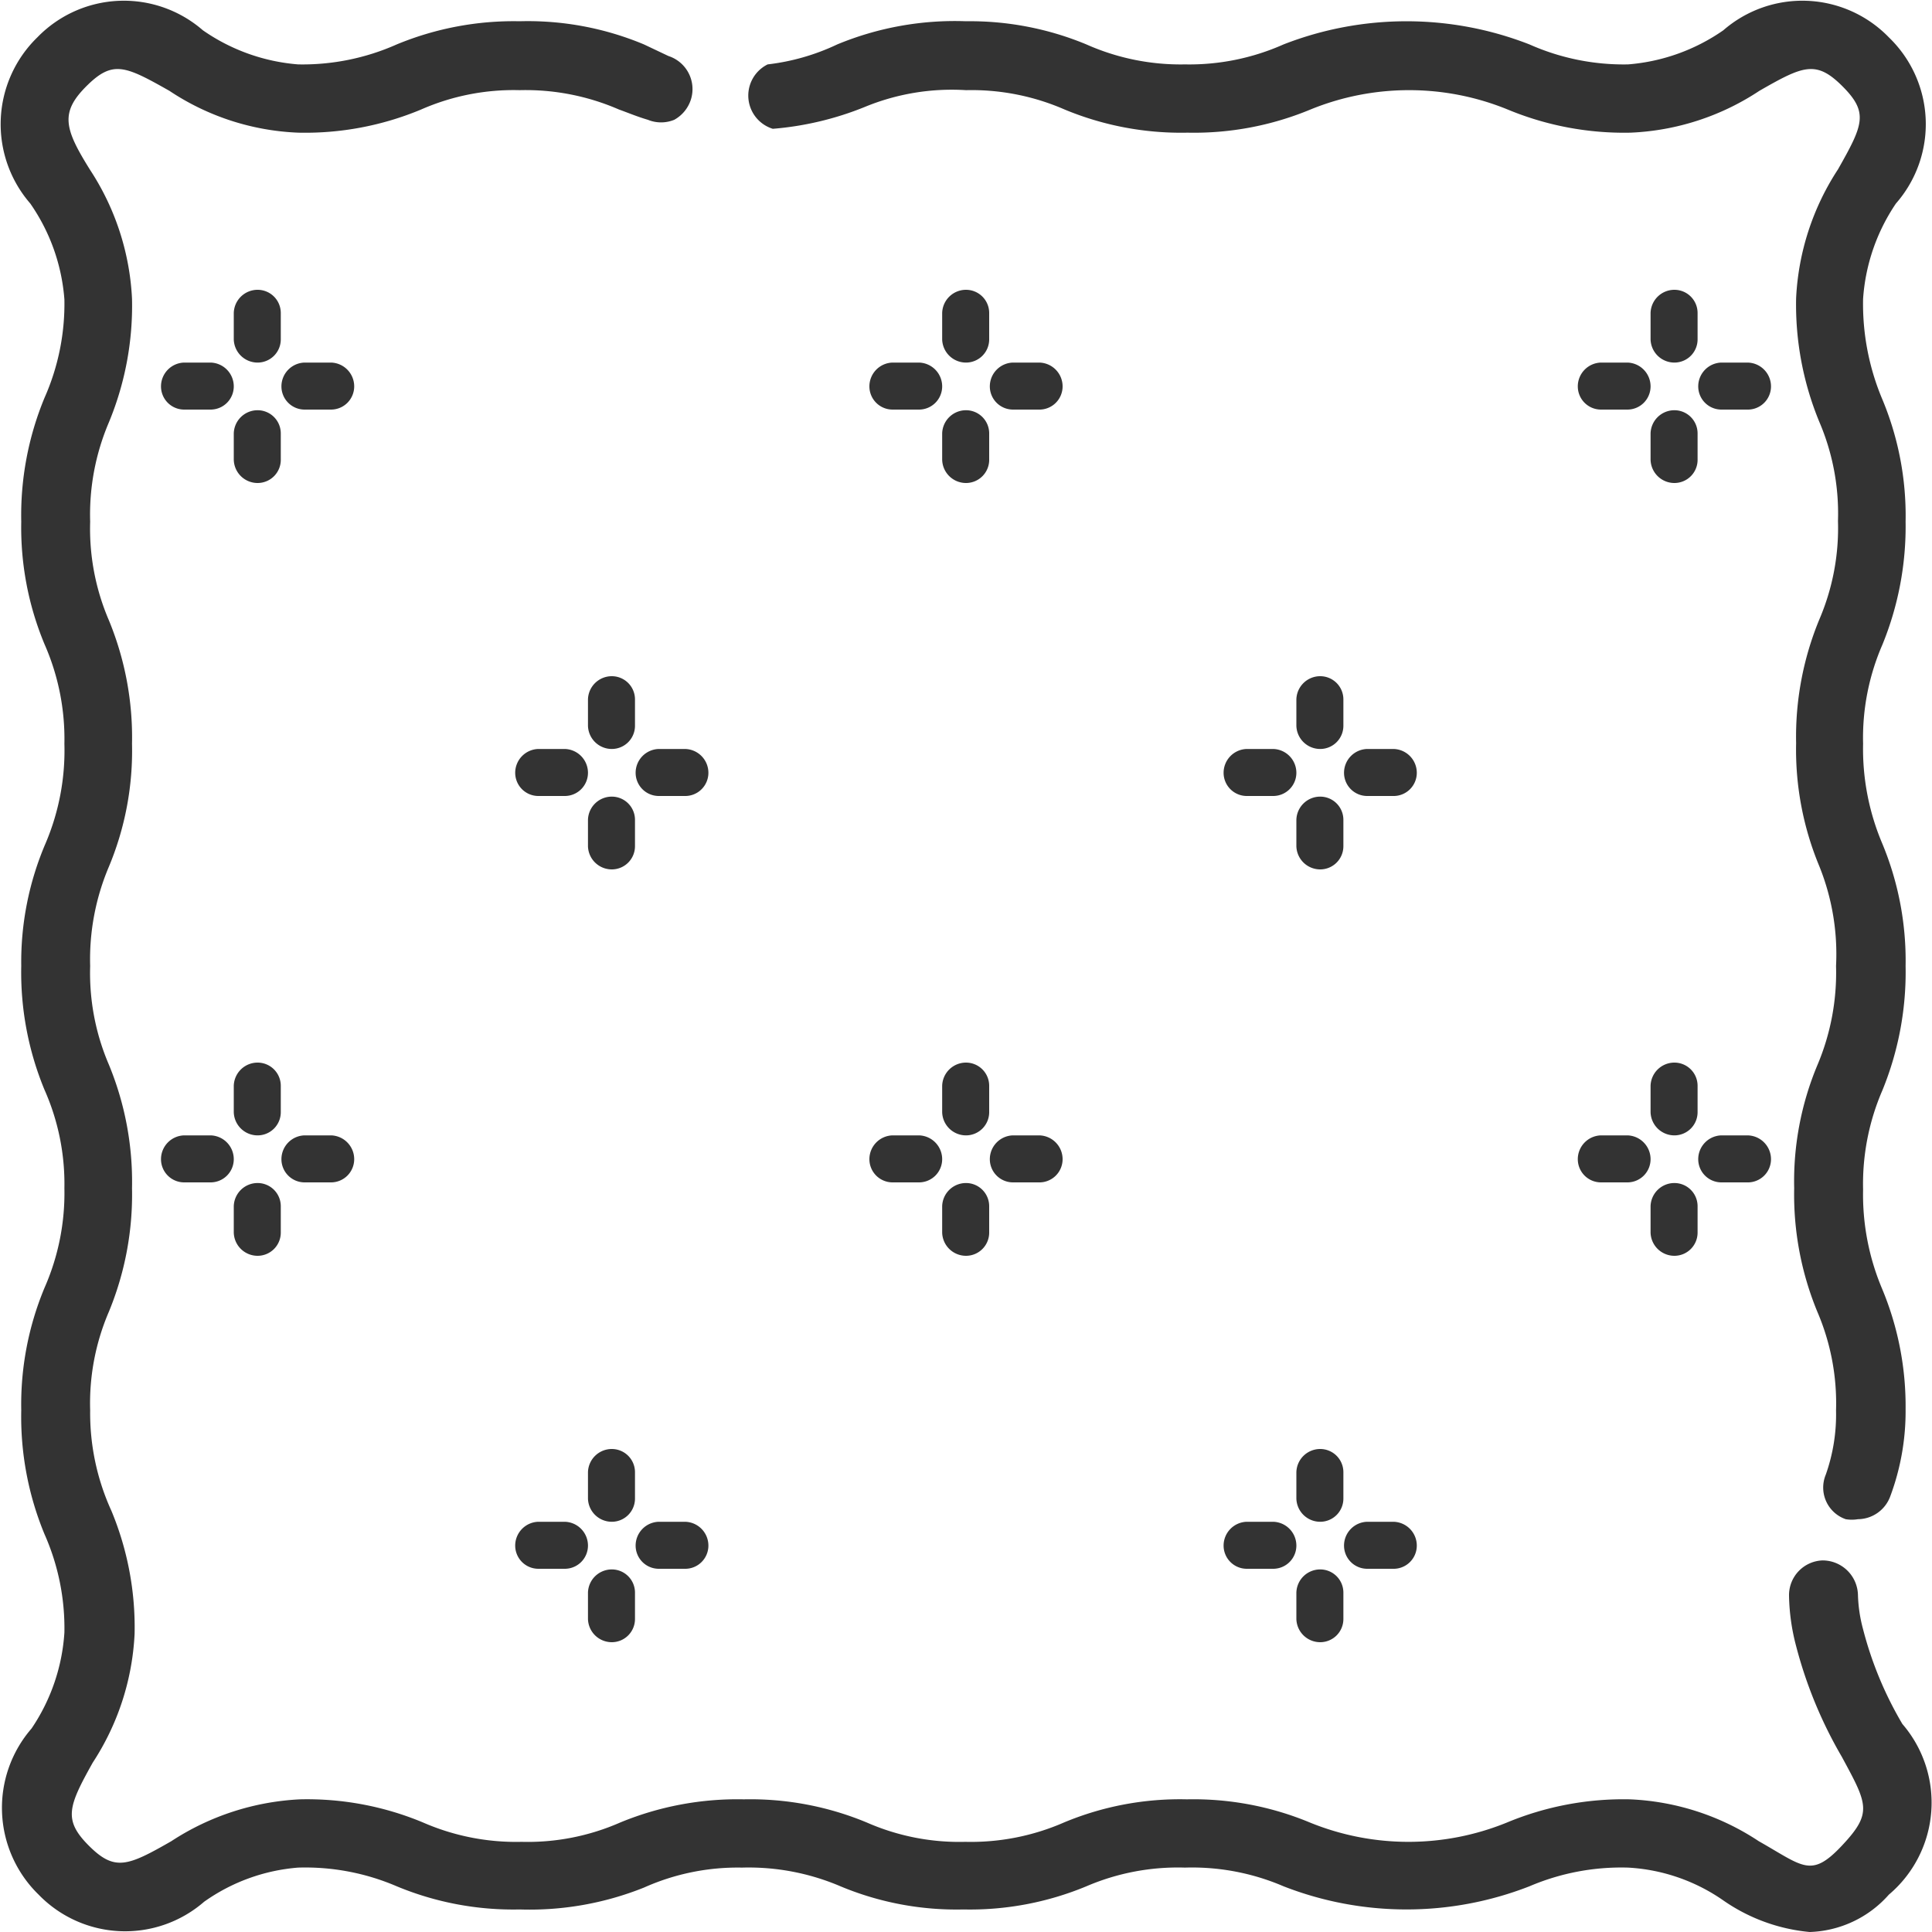 <svg id="Layer_1" data-name="Layer 1" xmlns="http://www.w3.org/2000/svg" viewBox="0 0 30 30"><defs><style>.cls-1{fill:#333;}</style></defs><title>luxus-mikrofaser</title><path class="cls-1" d="M3.27,6.36H2.86A.36.36,0,0,1,2.5,6a.37.37,0,0,1,.36-.37h.41A.37.37,0,0,1,3.63,6,.36.36,0,0,1,3.27,6.36Z"/><path class="cls-1" d="M5.14,6.36H4.73A.36.36,0,0,1,4.37,6a.37.37,0,0,1,.36-.37h.41A.37.37,0,0,1,5.5,6,.36.36,0,0,1,5.14,6.36Z"/><path class="cls-1" d="M4,7.5a.37.37,0,0,1-.37-.37v-.4A.37.37,0,0,1,4,6.37a.36.36,0,0,1,.36.36v.4A.36.36,0,0,1,4,7.5Z"/><path class="cls-1" d="M4,5.63a.37.37,0,0,1-.37-.36V4.86A.37.37,0,0,1,4,4.5a.36.36,0,0,1,.36.36v.41A.36.36,0,0,1,4,5.63Z"/><path class="cls-1" d="M3.27,18.36H2.86A.36.36,0,0,1,2.5,18a.37.37,0,0,1,.36-.37h.41a.37.37,0,0,1,.36.37A.36.36,0,0,1,3.27,18.36Z"/><path class="cls-1" d="M5.14,18.36H4.73A.36.36,0,0,1,4.37,18a.37.37,0,0,1,.36-.37h.41A.37.37,0,0,1,5.5,18,.36.36,0,0,1,5.14,18.36Z"/><path class="cls-1" d="M4,19.5a.37.37,0,0,1-.37-.36v-.41A.37.37,0,0,1,4,18.37a.36.36,0,0,1,.36.36v.41A.36.36,0,0,1,4,19.5Z"/><path class="cls-1" d="M4,17.63a.37.37,0,0,1-.37-.36v-.41A.37.37,0,0,1,4,16.5a.36.36,0,0,1,.36.36v.41A.36.36,0,0,1,4,17.63Z"/><path class="cls-1" d="M14.27,6.36h-.41A.36.36,0,0,1,13.5,6a.37.37,0,0,1,.36-.37h.41a.37.37,0,0,1,.36.37A.36.36,0,0,1,14.27,6.36Z"/><path class="cls-1" d="M16.13,6.36h-.4A.36.36,0,0,1,15.37,6a.37.37,0,0,1,.36-.37h.4A.37.37,0,0,1,16.5,6,.36.36,0,0,1,16.13,6.36Z"/><path class="cls-1" d="M15,7.5a.37.37,0,0,1-.37-.37v-.4A.37.37,0,0,1,15,6.37a.36.36,0,0,1,.36.36v.4A.36.36,0,0,1,15,7.5Z"/><path class="cls-1" d="M15,5.63a.37.37,0,0,1-.37-.36V4.86A.37.37,0,0,1,15,4.5a.36.36,0,0,1,.36.36v.41A.36.36,0,0,1,15,5.63Z"/><path class="cls-1" d="M14.27,18.36h-.41A.36.36,0,0,1,13.5,18a.37.37,0,0,1,.36-.37h.41a.37.37,0,0,1,.36.37A.36.36,0,0,1,14.27,18.36Z"/><path class="cls-1" d="M16.13,18.36h-.4a.36.36,0,0,1-.36-.36.37.37,0,0,1,.36-.37h.4a.37.37,0,0,1,.37.37A.36.36,0,0,1,16.13,18.36Z"/><path class="cls-1" d="M15,19.5a.37.37,0,0,1-.37-.36v-.41a.37.37,0,0,1,.37-.36.36.36,0,0,1,.36.36v.41A.36.36,0,0,1,15,19.5Z"/><path class="cls-1" d="M15,17.63a.37.37,0,0,1-.37-.36v-.41A.37.37,0,0,1,15,16.5a.36.36,0,0,1,.36.36v.41A.36.36,0,0,1,15,17.63Z"/><path class="cls-1" d="M8.77,12.36H8.36A.36.36,0,0,1,8,12a.37.37,0,0,1,.36-.37h.41a.37.37,0,0,1,.36.37A.36.36,0,0,1,8.77,12.36Z"/><path class="cls-1" d="M10.63,12.36h-.4A.36.36,0,0,1,9.87,12a.37.37,0,0,1,.36-.37h.4A.37.37,0,0,1,11,12,.36.36,0,0,1,10.63,12.36Z"/><path class="cls-1" d="M9.5,13.5a.37.37,0,0,1-.37-.36v-.41a.37.37,0,0,1,.37-.36.36.36,0,0,1,.36.36v.41A.36.36,0,0,1,9.5,13.5Z"/><path class="cls-1" d="M9.5,11.63a.37.37,0,0,1-.37-.36v-.41a.37.37,0,0,1,.37-.36.36.36,0,0,1,.36.36v.41A.36.36,0,0,1,9.5,11.63Z"/><path class="cls-1" d="M19.77,12.36h-.41A.36.36,0,0,1,19,12a.37.37,0,0,1,.36-.37h.41a.37.37,0,0,1,.36.37A.36.36,0,0,1,19.77,12.36Z"/><path class="cls-1" d="M21.63,12.36h-.4a.36.36,0,0,1-.36-.36.37.37,0,0,1,.36-.37h.4A.37.37,0,0,1,22,12,.36.36,0,0,1,21.63,12.36Z"/><path class="cls-1" d="M20.5,13.5a.37.37,0,0,1-.37-.36v-.41a.37.37,0,0,1,.37-.36.36.36,0,0,1,.36.36v.41A.36.36,0,0,1,20.5,13.5Z"/><path class="cls-1" d="M20.5,11.63a.37.37,0,0,1-.37-.36v-.41a.37.37,0,0,1,.37-.36.36.36,0,0,1,.36.36v.41A.36.36,0,0,1,20.5,11.63Z"/><path class="cls-1" d="M8.77,24.36H8.36A.36.36,0,0,1,8,24a.37.37,0,0,1,.36-.37h.41a.37.37,0,0,1,.36.37A.36.36,0,0,1,8.77,24.36Z"/><path class="cls-1" d="M10.63,24.36h-.4A.36.36,0,0,1,9.87,24a.37.37,0,0,1,.36-.37h.4A.37.37,0,0,1,11,24,.36.36,0,0,1,10.63,24.36Z"/><path class="cls-1" d="M9.5,25.5a.37.37,0,0,1-.37-.36v-.41a.37.37,0,0,1,.37-.36.36.36,0,0,1,.36.36v.41A.36.36,0,0,1,9.5,25.5Z"/><path class="cls-1" d="M9.5,23.63a.37.37,0,0,1-.37-.36v-.41a.37.37,0,0,1,.37-.36.36.36,0,0,1,.36.36v.41A.36.36,0,0,1,9.5,23.63Z"/><path class="cls-1" d="M19.77,24.36h-.41A.36.36,0,0,1,19,24a.37.37,0,0,1,.36-.37h.41a.37.37,0,0,1,.36.37A.36.36,0,0,1,19.77,24.36Z"/><path class="cls-1" d="M21.63,24.36h-.4a.36.36,0,0,1-.36-.36.37.37,0,0,1,.36-.37h.4A.37.37,0,0,1,22,24,.36.36,0,0,1,21.63,24.36Z"/><path class="cls-1" d="M20.5,25.5a.37.37,0,0,1-.37-.36v-.41a.37.37,0,0,1,.37-.36.36.36,0,0,1,.36.36v.41A.36.36,0,0,1,20.5,25.5Z"/><path class="cls-1" d="M20.5,23.63a.37.37,0,0,1-.37-.36v-.41a.37.37,0,0,1,.37-.36.36.36,0,0,1,.36.36v.41A.36.36,0,0,1,20.5,23.63Z"/><path class="cls-1" d="M25.27,6.36h-.41A.36.36,0,0,1,24.5,6a.37.37,0,0,1,.36-.37h.41a.37.37,0,0,1,.36.37A.36.36,0,0,1,25.27,6.36Z"/><path class="cls-1" d="M27.13,6.36h-.4A.36.36,0,0,1,26.37,6a.37.37,0,0,1,.36-.37h.4A.37.37,0,0,1,27.5,6,.36.36,0,0,1,27.13,6.36Z"/><path class="cls-1" d="M26,7.5a.37.37,0,0,1-.37-.37v-.4A.37.37,0,0,1,26,6.37a.36.36,0,0,1,.36.36v.4A.36.36,0,0,1,26,7.5Z"/><path class="cls-1" d="M26,5.63a.37.37,0,0,1-.37-.36V4.86A.37.37,0,0,1,26,4.5a.36.36,0,0,1,.36.36v.41A.36.36,0,0,1,26,5.63Z"/><path class="cls-1" d="M25.27,18.36h-.41A.36.36,0,0,1,24.5,18a.37.37,0,0,1,.36-.37h.41a.37.37,0,0,1,.36.37A.36.36,0,0,1,25.27,18.36Z"/><path class="cls-1" d="M27.13,18.36h-.4a.36.36,0,0,1-.36-.36.37.37,0,0,1,.36-.37h.4a.37.37,0,0,1,.37.37A.36.36,0,0,1,27.13,18.36Z"/><path class="cls-1" d="M26,19.5a.37.37,0,0,1-.37-.36v-.41a.37.37,0,0,1,.37-.36.36.36,0,0,1,.36.36v.41A.36.36,0,0,1,26,19.5Z"/><path class="cls-1" d="M26,17.63a.37.37,0,0,1-.37-.36v-.41A.37.37,0,0,1,26,16.5a.36.36,0,0,1,.36.36v.41A.36.36,0,0,1,26,17.63Z"/><path class="cls-1" d="M29.54,26.77a5.66,5.66,0,0,1-.61-1.47,2.28,2.28,0,0,1-.08-.54.55.55,0,0,0-.55-.53.54.54,0,0,0-.52.55,3.25,3.25,0,0,0,.11.78,6.8,6.8,0,0,0,.71,1.72c.4.74.48.87,0,1.38s-.6.32-1.29-.07a3.92,3.92,0,0,0-2-.65,4.71,4.71,0,0,0-1.91.36,4.05,4.05,0,0,1-3.06,0,4.71,4.71,0,0,0-1.91-.36,4.67,4.67,0,0,0-1.91.36,3.61,3.61,0,0,1-1.53.3,3.57,3.57,0,0,1-1.53-.3,4.71,4.71,0,0,0-1.91-.36,4.77,4.77,0,0,0-1.92.36,3.57,3.57,0,0,1-1.53.3,3.61,3.61,0,0,1-1.53-.3,4.67,4.67,0,0,0-1.91-.36,4,4,0,0,0-2,.65c-.68.39-.88.47-1.28.07s-.32-.61.06-1.29a4,4,0,0,0,.65-2,4.71,4.71,0,0,0-.36-1.91A3.65,3.65,0,0,1,1.4,21.9a3.6,3.6,0,0,1,.29-1.53,4.77,4.77,0,0,0,.36-1.92,4.77,4.77,0,0,0-.36-1.92A3.6,3.6,0,0,1,1.4,15a3.68,3.68,0,0,1,.29-1.54,4.67,4.67,0,0,0,.36-1.91,4.77,4.77,0,0,0-.36-1.92A3.6,3.6,0,0,1,1.4,8.1a3.65,3.65,0,0,1,.29-1.54,4.73,4.73,0,0,0,.36-1.92,4,4,0,0,0-.65-2C1,2,.93,1.75,1.34,1.34s.6-.32,1.29.07a3.88,3.88,0,0,0,2,.65A4.67,4.67,0,0,0,6.54,1.7a3.57,3.57,0,0,1,1.53-.3,3.63,3.63,0,0,1,1.54.3c.14.05.28.11.45.16a.54.54,0,0,0,.41,0,.55.55,0,0,0,.26-.32.54.54,0,0,0-.35-.67L10,.69A4.67,4.67,0,0,0,8.07.33,4.75,4.75,0,0,0,6.16.69,3.6,3.6,0,0,1,4.63,1,3,3,0,0,1,3.15.47,1.87,1.87,0,0,0,.58.58,1.88,1.88,0,0,0,.47,3.16,3,3,0,0,1,1,4.65,3.6,3.6,0,0,1,.69,6.18,4.77,4.77,0,0,0,.33,8.1,4.71,4.71,0,0,0,.69,10,3.65,3.65,0,0,1,1,11.55a3.68,3.68,0,0,1-.29,1.54A4.67,4.67,0,0,0,.33,15a4.77,4.77,0,0,0,.36,1.92A3.6,3.6,0,0,1,1,18.45,3.65,3.65,0,0,1,.69,20,4.71,4.71,0,0,0,.33,21.9a4.77,4.77,0,0,0,.36,1.92A3.6,3.6,0,0,1,1,25.35a3,3,0,0,1-.51,1.49,1.88,1.88,0,0,0,.11,2.58,1.87,1.87,0,0,0,2.57.11A2.92,2.92,0,0,1,4.63,29a3.6,3.6,0,0,1,1.53.29,4.71,4.71,0,0,0,1.91.36A4.77,4.77,0,0,0,10,29.31,3.56,3.56,0,0,1,11.52,29a3.63,3.63,0,0,1,1.53.29,4.67,4.67,0,0,0,1.91.36,4.71,4.71,0,0,0,1.91-.36A3.6,3.6,0,0,1,18.4,29a3.6,3.6,0,0,1,1.53.29,5.25,5.25,0,0,0,3.82,0A3.63,3.63,0,0,1,25.28,29a2.86,2.86,0,0,1,1.48.51A2.8,2.8,0,0,0,28.1,30a1.71,1.71,0,0,0,1.23-.58A1.87,1.87,0,0,0,29.54,26.77Z"/><path class="cls-1" d="M12,2a4.83,4.83,0,0,0,1.43-.34A3.54,3.54,0,0,1,15,1.4a3.61,3.61,0,0,1,1.53.3,4.71,4.71,0,0,0,1.91.36,4.71,4.71,0,0,0,1.91-.36,4.05,4.05,0,0,1,3.06,0,4.71,4.71,0,0,0,1.91.36,3.92,3.92,0,0,0,2-.65c.68-.39.88-.48,1.29-.07s.32.6-.07,1.29a4,4,0,0,0-.65,2,4.77,4.77,0,0,0,.36,1.92,3.61,3.61,0,0,1,.29,1.54,3.6,3.6,0,0,1-.29,1.53,4.77,4.77,0,0,0-.36,1.92,4.71,4.71,0,0,0,.36,1.91A3.65,3.65,0,0,1,28.51,15a3.68,3.68,0,0,1-.29,1.54,4.67,4.67,0,0,0-.36,1.91,4.77,4.77,0,0,0,.36,1.92,3.6,3.6,0,0,1,.29,1.53,2.8,2.8,0,0,1-.16,1,.52.52,0,0,0,.31.69.58.58,0,0,0,.19,0,.54.54,0,0,0,.5-.35,3.78,3.78,0,0,0,.24-1.36A4.73,4.73,0,0,0,29.22,20a3.76,3.76,0,0,1-.29-1.53,3.66,3.66,0,0,1,.3-1.54A4.85,4.85,0,0,0,29.59,15a4.73,4.73,0,0,0-.37-1.92,3.76,3.76,0,0,1-.29-1.53,3.63,3.63,0,0,1,.3-1.54,4.85,4.85,0,0,0,.36-1.91,4.69,4.69,0,0,0-.37-1.92,3.81,3.81,0,0,1-.29-1.54,3,3,0,0,1,.51-1.48A1.87,1.87,0,0,0,29.33.58,1.87,1.87,0,0,0,26.76.47,3,3,0,0,1,25.28,1,3.6,3.6,0,0,1,23.75.69a5.25,5.25,0,0,0-3.82,0A3.6,3.6,0,0,1,18.4,1,3.6,3.6,0,0,1,16.87.69,4.71,4.71,0,0,0,15,.33,4.77,4.77,0,0,0,13,.69,3.45,3.45,0,0,1,11.92,1,.54.54,0,0,0,12,2Z"/></svg>